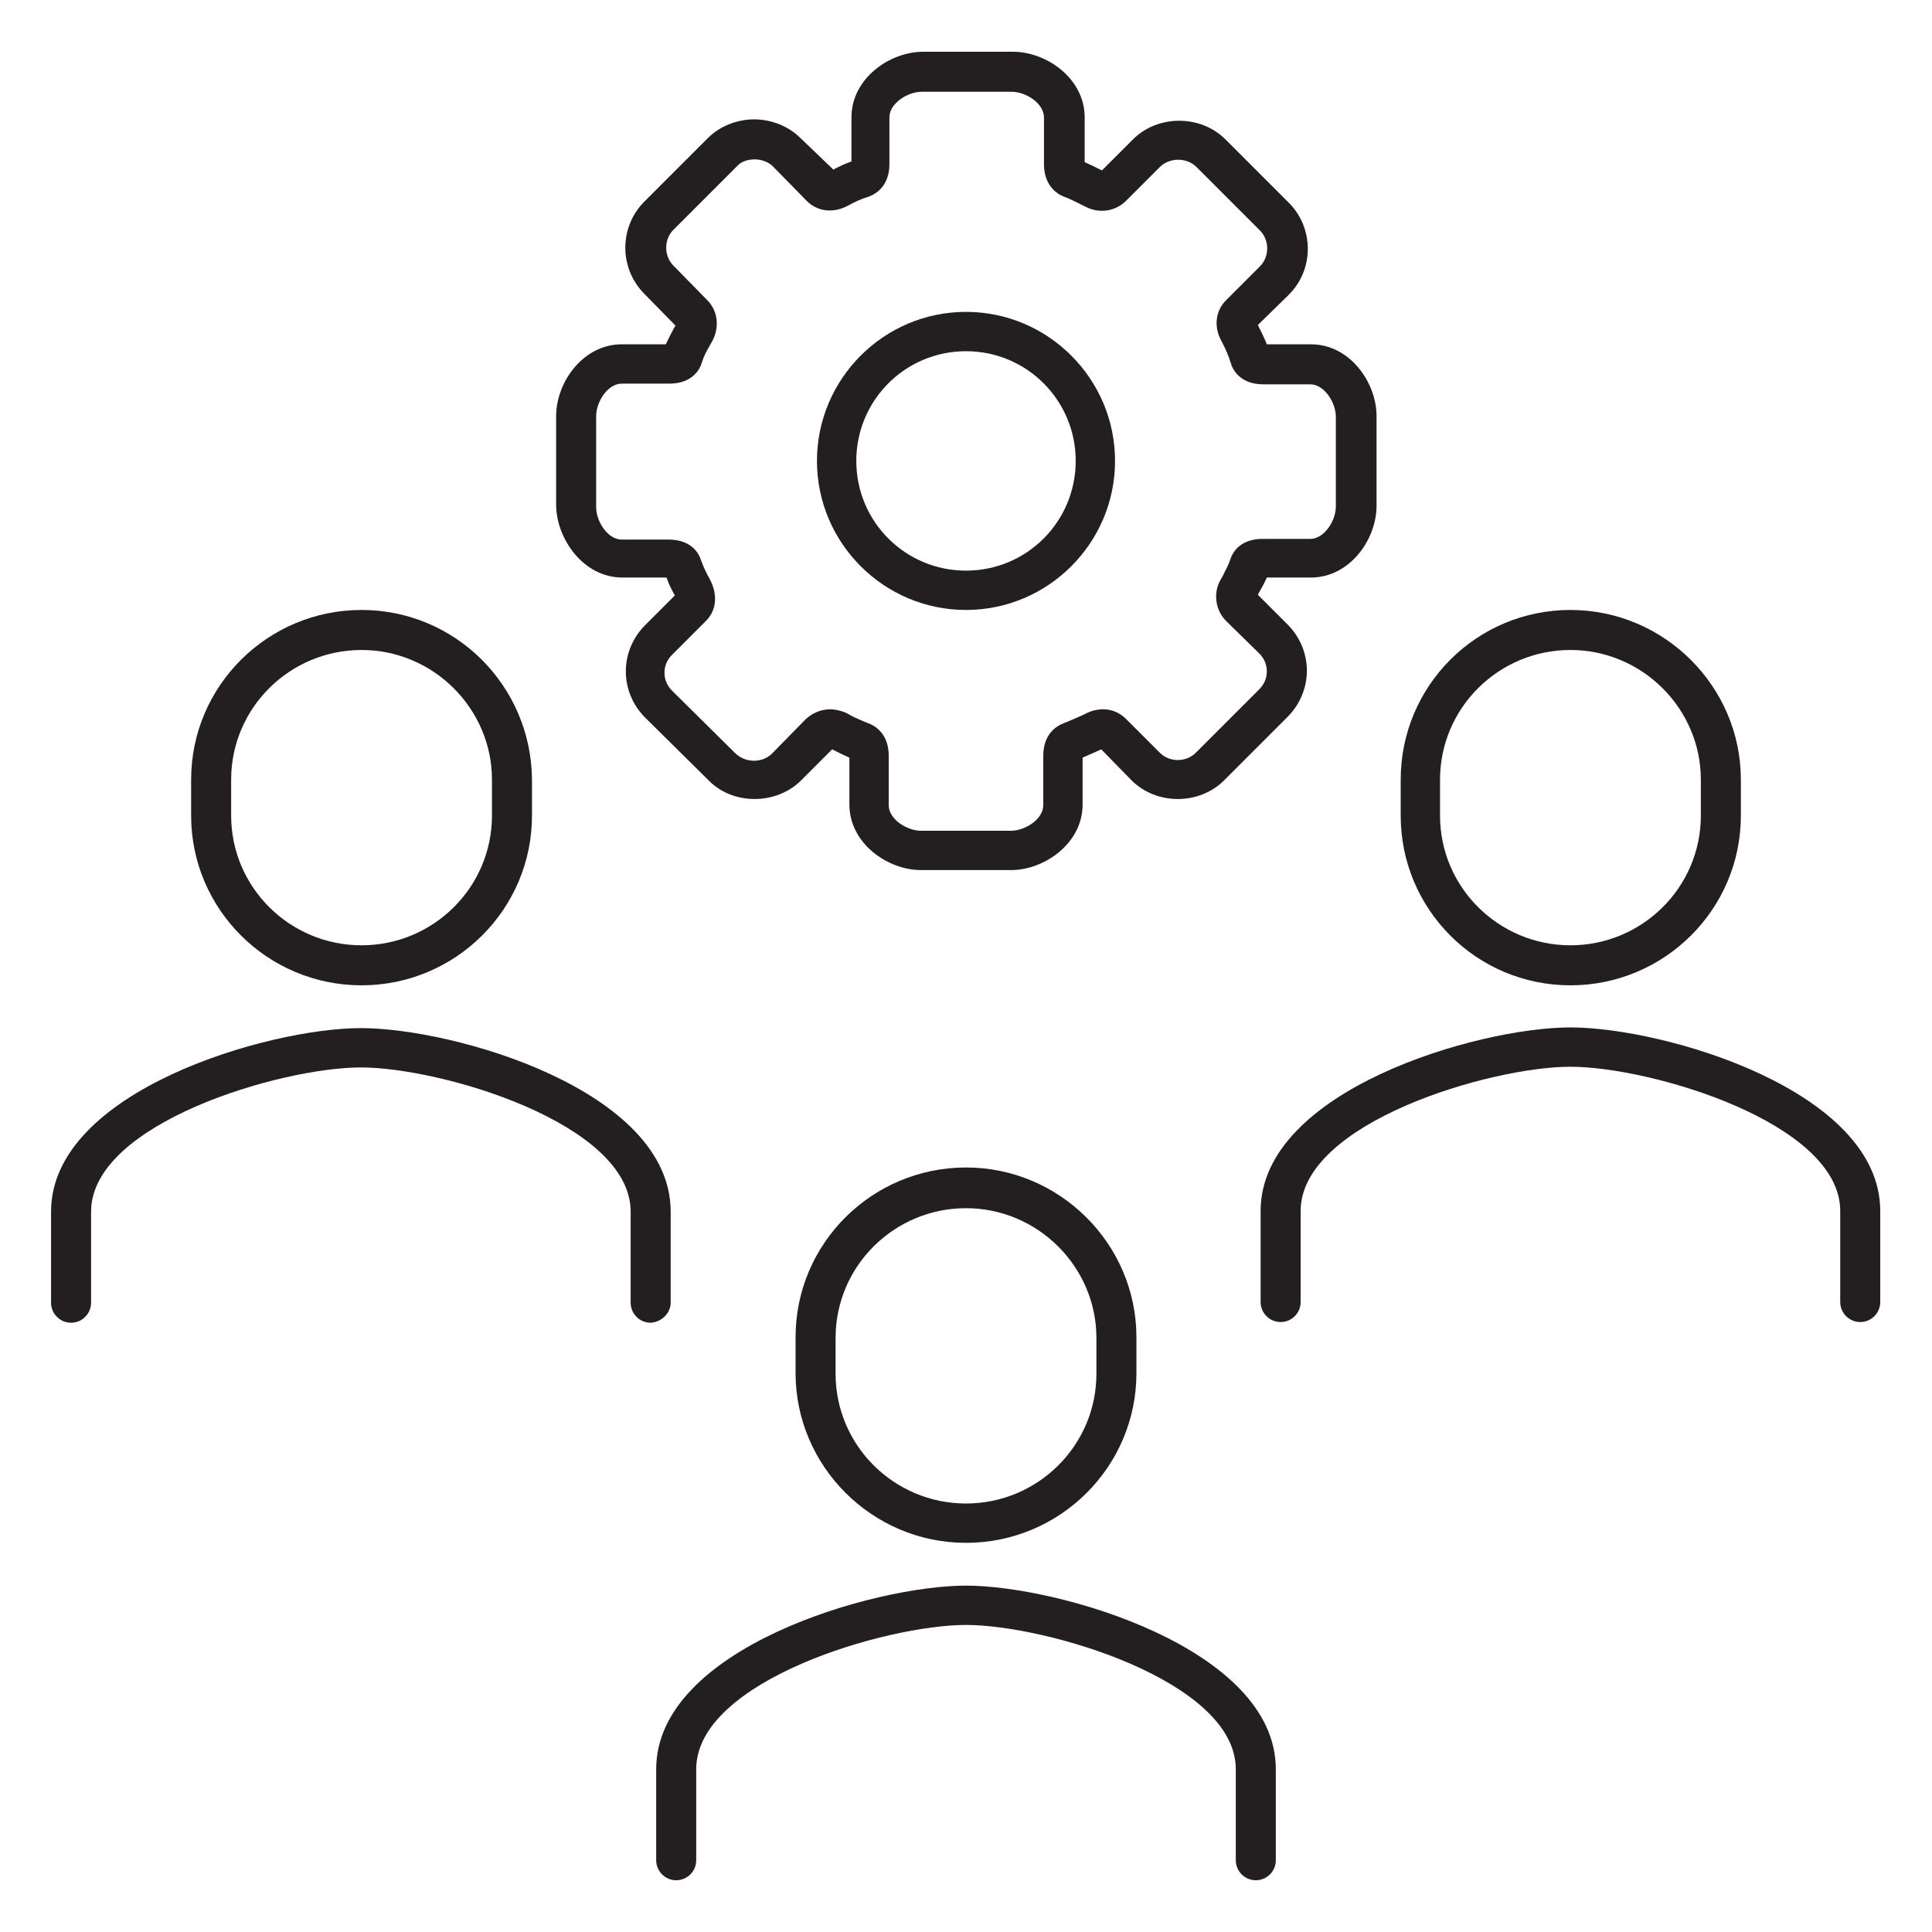 <?xml version="1.0" encoding="utf-8"?>
<!-- Generator: Adobe Illustrator 28.1.0, SVG Export Plug-In . SVG Version: 6.00 Build 0)  -->
<svg version="1.1" id="Layer_1" xmlns="http://www.w3.org/2000/svg" xmlns:xlink="http://www.w3.org/1999/xlink" x="0px" y="0px"
	 viewBox="0 0 280 280" style="enable-background:new 0 0 280 280;" xml:space="preserve">
<style type="text/css">
	.st0{fill:#231F20;}
</style>
<g>
	<path class="st0" d="M90.2,83.7h6.4c0.3,0.9,0.7,1.7,1.2,2.6l-4.3,4.3c-1.8,1.8-2.8,4.2-2.8,6.7s1,4.9,2.8,6.7l9.2,9.1
		c3.5,3.6,9.8,3.6,13.4,0l4.5-4.5l0.6,0.3c0.6,0.3,1.2,0.6,1.9,0.9v6.8c0,5.6,5.5,9.5,10.4,9.5h13c4.9,0,10.4-3.9,10.4-9.5v-6.8
		c0.9-0.4,1.6-0.7,2.5-1.1l0.2-0.1l4.4,4.5c3.6,3.6,9.8,3.6,13.4,0l9.2-9.2c1.8-1.8,2.8-4.2,2.8-6.7s-1-4.9-2.8-6.7l-4.3-4.3
		l0.1-0.2c0.4-0.7,0.8-1.4,1.2-2.3h6.4c5.6,0,9.5-5.5,9.5-10.4v-13c0-4.9-3.9-10.4-9.5-10.4h-6.4c-0.4-1-0.8-1.8-1.3-2.8l4.5-4.4
		c3.7-3.7,3.6-9.7,0-13.3l-9.2-9.2c-3.6-3.6-9.8-3.6-13.4,0l-4.5,4.5l-0.6-0.3c-0.6-0.3-1.2-0.6-1.9-0.9V17c0-5.6-5.5-9.5-10.4-9.5
		h-13c-4.9,0-10.4,3.9-10.4,9.5v6.4c-0.9,0.3-1.7,0.7-2.5,1.1l-0.1,0.1L116,20c-1.7-1.7-4.2-2.7-6.7-2.7s-5,1-6.7,2.7l-9.2,9.2
		c-3.7,3.7-3.7,9.7,0,13.4l4.5,4.6l-0.2,0.3c-0.4,0.8-0.8,1.5-1.2,2.4h-6.4c-5.6,0-9.5,5.5-9.5,10.4v13
		C80.7,78.2,84.6,83.7,90.2,83.7z M86.4,60.3c0-2.1,1.7-4.7,3.7-4.7H97c3.5,0,4.5-2.3,4.7-3c0.3-1,0.7-1.7,1.1-2.4l0.5-0.9
		c1-2,0.7-4.3-0.8-5.8l-4.9-5c-1.4-1.4-1.4-3.8,0-5.2l9.2-9.2c0.6-0.7,1.6-1,2.6-1s2,0.4,2.6,1l4.9,5c1.5,1.5,3.6,1.8,5.6,0.9
		l0.6-0.3c0.9-0.5,1.8-0.9,2.8-1.2c1.9-0.7,3-2.4,3-4.7V17c0-2,2.6-3.7,4.7-3.7h13c2.1,0,4.7,1.7,4.7,3.7v6.8c0,2.3,1.1,4,2.9,4.7
		c0.8,0.3,1.4,0.6,2.2,1l1,0.5c2,1,4.3,0.6,5.8-0.9l4.9-4.9c1.4-1.4,3.9-1.4,5.3,0l9.2,9.2c1.4,1.4,1.4,3.8,0,5.2l-4.9,4.9
		c-1.5,1.5-1.8,3.7-0.8,5.7c0.7,1.3,1.1,2.2,1.5,3.5c0.2,0.7,1.2,3,4.7,3h6.8c2,0,3.7,2.6,3.7,4.7v13c0,2.1-1.7,4.7-3.7,4.7H183
		c-2.4,0-4.1,1.1-4.7,3c-0.3,0.9-0.7,1.5-1,2.2l-0.5,0.9c-1,1.9-0.6,4.3,0.9,5.8l4.8,4.7c0.7,0.7,1.1,1.6,1.1,2.6s-0.4,1.9-1.1,2.6
		l-9.2,9.2c-1.4,1.4-3.8,1.4-5.2,0l-4.9-4.9c-1.5-1.5-3.6-1.8-5.6-0.9l-0.6,0.3c-0.9,0.4-1.8,0.8-2.8,1.2c-1.9,0.7-3,2.4-3,4.7v7.2
		c0,2-2.6,3.7-4.7,3.7h-13c-2.1,0-4.7-1.7-4.7-3.7v-7.2c0-2.3-1.1-4-3-4.7c-0.8-0.3-1.4-0.6-2.1-0.9l-1.1-0.6
		c-0.7-0.3-1.5-0.5-2.3-0.5c-1.3,0-2.5,0.5-3.5,1.4l-4.9,5c-1.4,1.4-3.8,1.4-5.3,0l-9.2-9.1c-0.7-0.7-1.1-1.6-1.1-2.6
		s0.4-1.9,1.1-2.6l4.8-4.8c1.6-1.5,1.9-3.8,0.7-6.1c-0.5-0.9-0.9-1.7-1.3-2.8c-0.6-1.9-2.3-3-4.7-3h-6.8c-2,0-3.7-2.6-3.7-4.7V60.3z
		"/>
	<path class="st0" d="M140,88.4c11.9,0,21.6-9.7,21.6-21.6c0-11.9-9.7-21.6-21.6-21.6c-11.9,0-21.6,9.7-21.6,21.6
		C118.4,78.7,128.1,88.4,140,88.4z M140,50.9c8.8,0,15.9,7.1,15.9,15.9s-7.1,15.9-15.9,15.9s-15.9-7.1-15.9-15.9
		S131.2,50.9,140,50.9z"/>
	<path class="st0" d="M140,229.8c-13.4,0-44.9,9.1-44.9,26.6v13.2c0,1.6,1.3,2.9,2.9,2.9s2.9-1.3,2.9-2.9v-13.2
		c0-12.8,27.5-20.9,39.1-20.9c11.6,0,39.1,8.1,39.1,20.9v13.2c0,1.6,1.3,2.9,2.9,2.9c1.6,0,2.9-1.3,2.9-2.9v-13.2
		C184.9,238.9,153.4,229.8,140,229.8z"/>
	<path class="st0" d="M140,169.2c-13.6,0-24.7,11-24.7,24.6v5.2c0,13.5,11.1,24.6,24.7,24.6c13.6,0,24.7-11,24.7-24.6v-5.2
		C164.7,180.3,153.6,169.2,140,169.2z M158.9,199.1c0,10.4-8.5,18.8-18.9,18.8c-10.4,0-18.9-8.4-18.9-18.8v-5.2
		c0-10.4,8.5-18.8,18.9-18.8c10.4,0,18.9,8.5,18.9,18.8V199.1z"/>
	<path class="st0" d="M97.2,188.8v-13.2c0-17.6-31.4-26.6-44.9-26.6c-13.4,0-44.9,9.1-44.9,26.6v13.2c0,1.6,1.3,2.9,2.9,2.9
		s2.9-1.3,2.9-2.9v-13.2c0-12.8,27.5-20.9,39.1-20.9c11.6,0,39.1,8.1,39.1,20.9v13.2c0,1.6,1.3,2.9,2.9,2.9
		C95.9,191.6,97.2,190.3,97.2,188.8z"/>
	<path class="st0" d="M52.4,142.8c13.6,0,24.7-11,24.7-24.6V113C77,99.4,66,88.4,52.4,88.4c-13.6,0-24.7,11-24.7,24.6v5.2
		C27.7,131.8,38.8,142.8,52.4,142.8z M33.5,113c0-10.4,8.5-18.8,18.9-18.8c10.4,0,18.9,8.5,18.9,18.8v5.2c0,10.4-8.5,18.8-18.9,18.8
		c-10.4,0-18.9-8.4-18.9-18.8V113z"/>
	<path class="st0" d="M227.6,148.9c-13.4,0-44.9,9.1-44.9,26.6v13.2c0,1.6,1.3,2.9,2.9,2.9c1.6,0,2.9-1.3,2.9-2.9v-13.2
		c0-12.8,27.5-20.9,39.1-20.9c11.6,0,39.1,8.1,39.1,20.9v13.2c0,1.6,1.3,2.9,2.9,2.9c1.6,0,2.9-1.3,2.9-2.9v-13.2
		C272.5,158,241.1,148.9,227.6,148.9z"/>
	<path class="st0" d="M227.6,142.8c13.6,0,24.7-11,24.7-24.6V113c0-13.5-11.1-24.6-24.7-24.6c-13.6,0-24.6,11-24.6,24.6v5.2
		C203,131.8,214,142.8,227.6,142.8z M208.7,113c0-10.4,8.5-18.8,18.9-18.8c10.4,0,18.9,8.5,18.9,18.8v5.2c0,10.4-8.5,18.8-18.9,18.8
		c-10.4,0-18.9-8.4-18.9-18.8V113z"/>
</g>
</svg>
